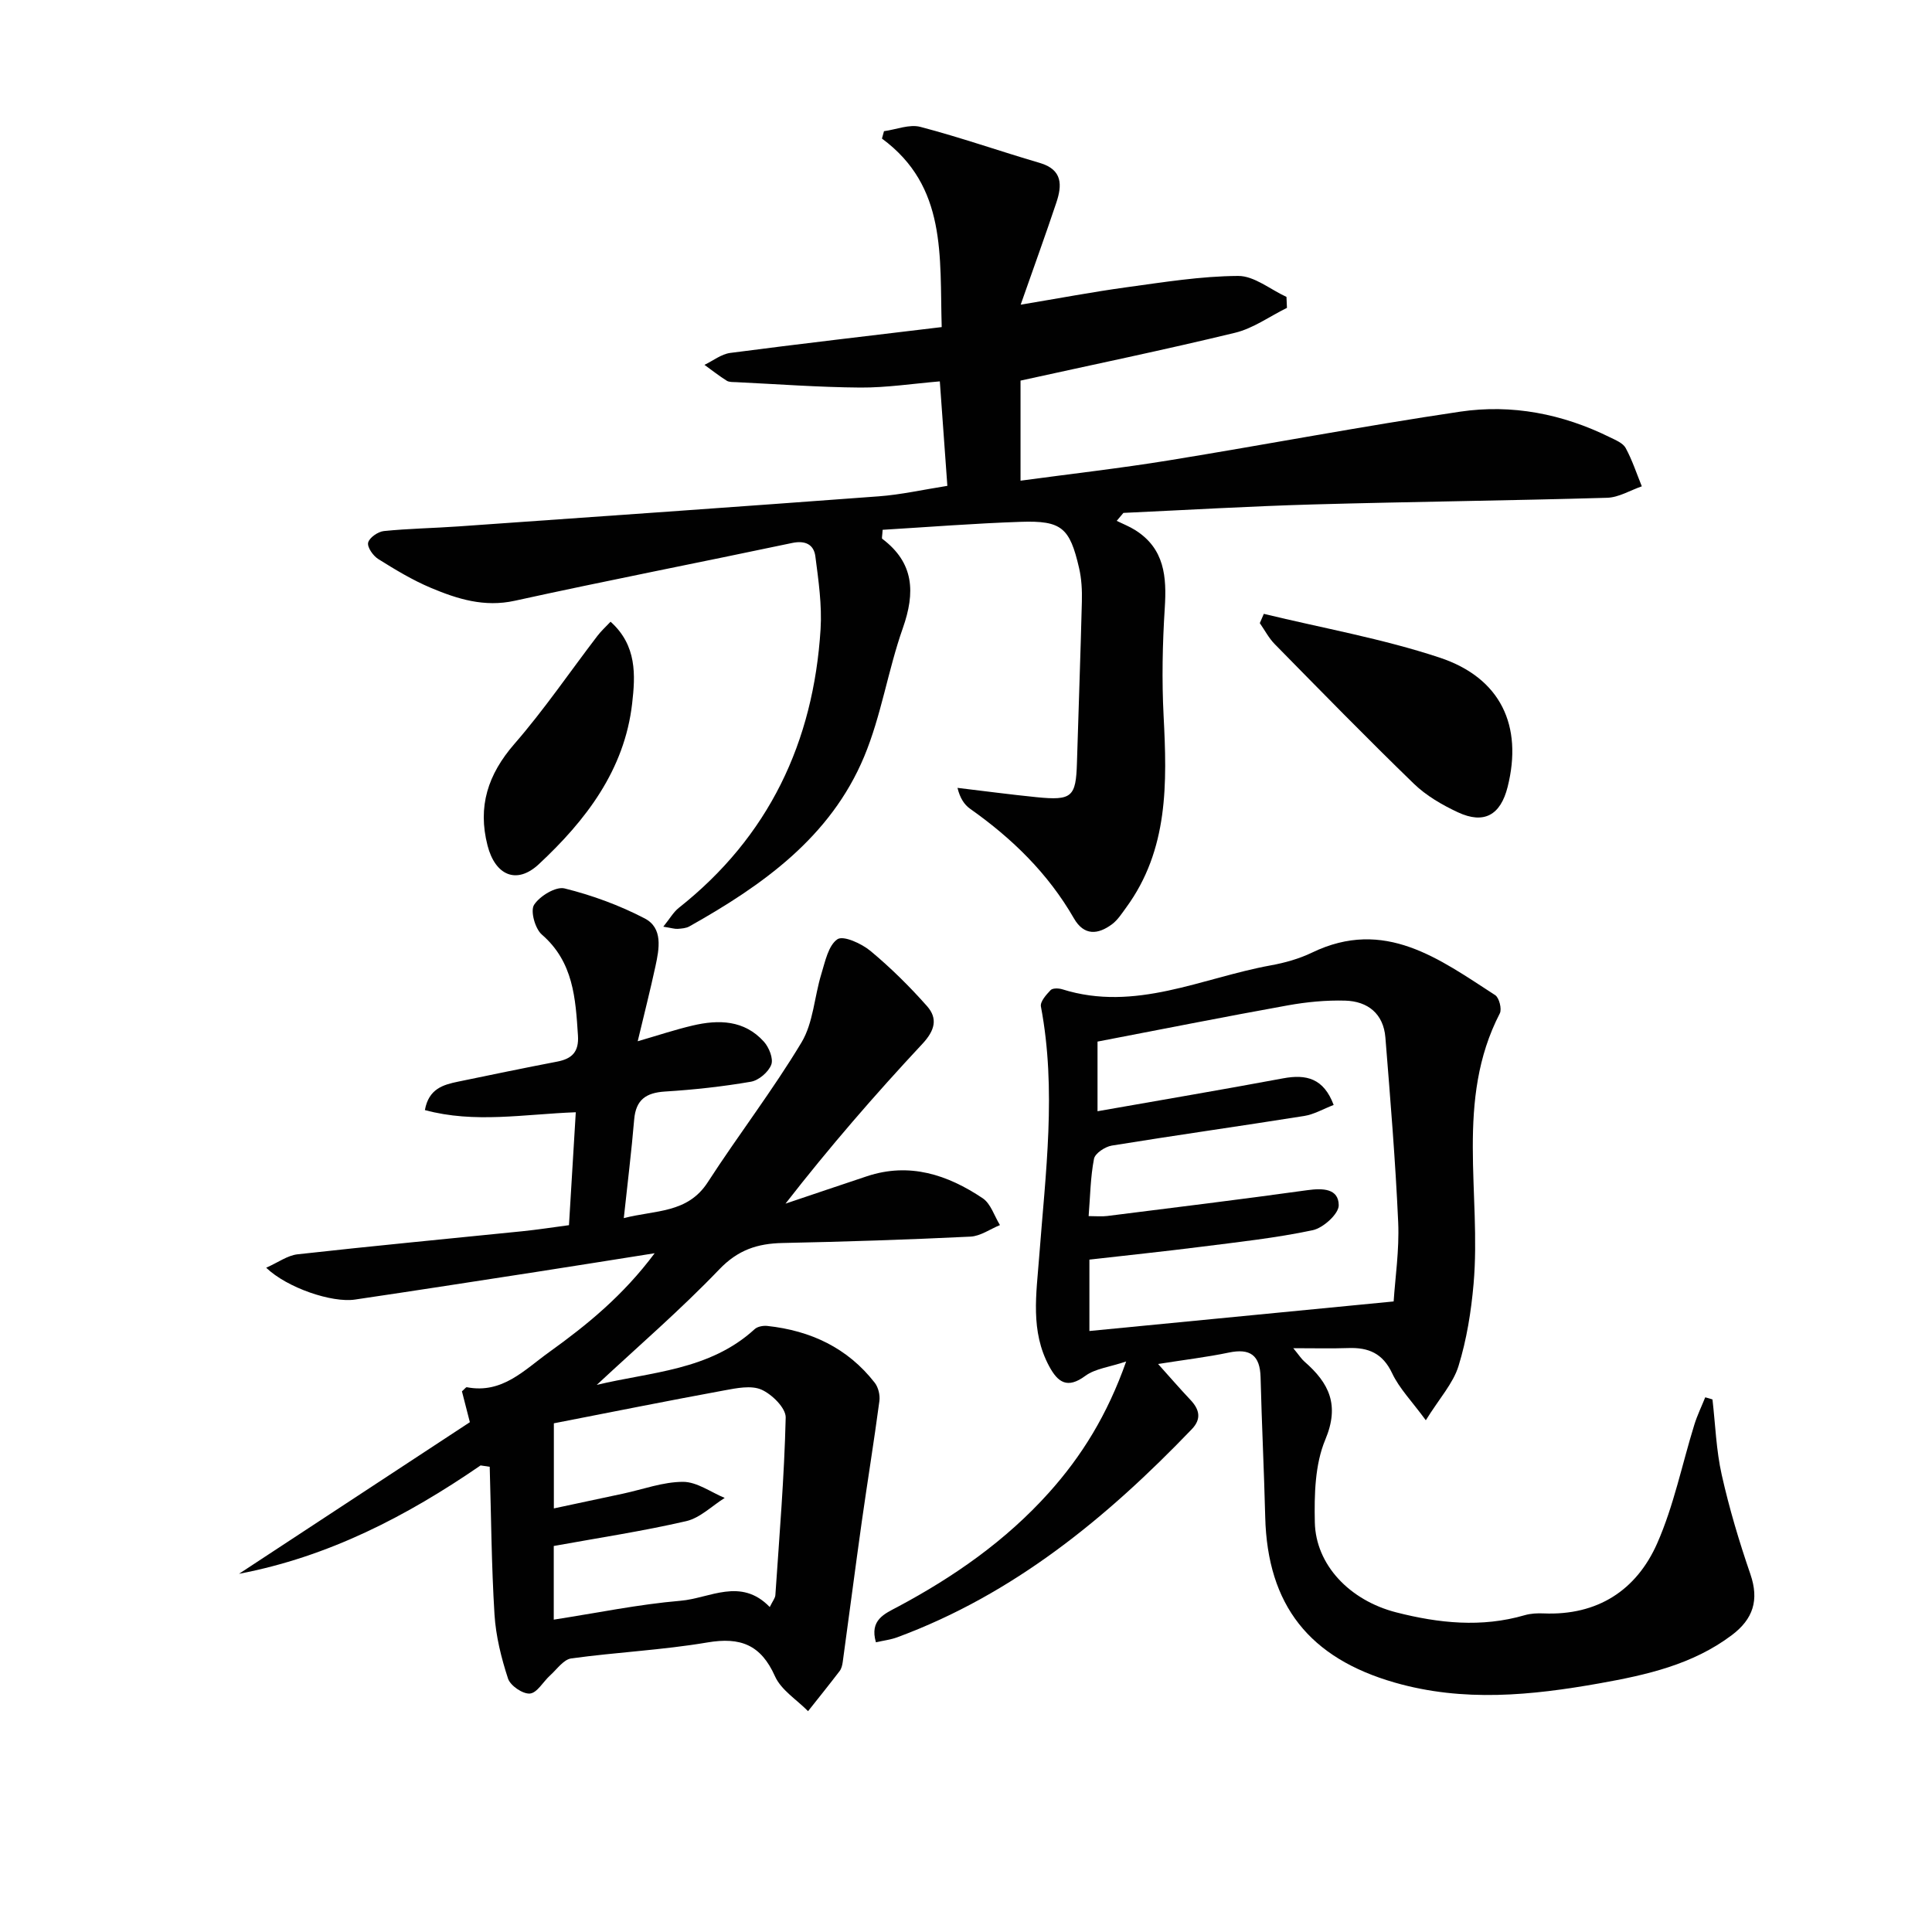 <svg enable-background="new 0 0 400 400" viewBox="0 0 400 400" xmlns="http://www.w3.org/2000/svg"><g fill="#010101"><path d="m196.14 100.59c-.53-7.4-1.03-14.32-1.56-21.63-5.6.47-11.02 1.31-16.44 1.28-8.59-.06-17.17-.71-25.75-1.12-.66-.03-1.44.02-1.95-.31-1.58-1-3.07-2.17-4.59-3.27 1.77-.85 3.48-2.22 5.33-2.47 14.45-1.89 28.92-3.56 43.79-5.35-.44-14.77 1.11-29.1-12.37-39.03.14-.51.28-1.02.42-1.53 2.53-.34 5.26-1.49 7.54-.89 8.32 2.18 16.45 5.04 24.71 7.46 4.77 1.4 4.64 4.64 3.42 8.26-2.24 6.7-4.65 13.33-7.37 21.09 8.06-1.34 14.95-2.65 21.89-3.6 7.69-1.05 15.42-2.31 23.14-2.35 3.32-.02 6.66 2.81 10 4.34.03.76.06 1.51.1 2.27-3.58 1.76-6.98 4.25-10.76 5.16-14.65 3.55-29.42 6.6-44.4 9.9v20.72c10.42-1.41 20.59-2.56 30.68-4.2 20.13-3.27 40.17-7.1 60.34-10.09 10.72-1.59 21.21.46 31.02 5.31 1.18.58 2.69 1.19 3.25 2.22 1.36 2.51 2.26 5.27 3.34 7.93-2.39.82-4.77 2.3-7.18 2.37-20.3.59-40.61.81-60.91 1.38-13.09.37-26.16 1.15-39.24 1.75-.46.55-.93 1.1-1.39 1.65 1.28.63 2.63 1.15 3.83 1.91 6.1 3.84 6.54 9.68 6.12 16.17-.47 7.4-.62 14.87-.24 22.27.72 13.94 1.04 27.69-7.75 39.71-.88 1.2-1.72 2.53-2.87 3.41-2.95 2.22-5.85 2.48-7.95-1.18-5.34-9.28-12.78-16.54-21.46-22.66-1.24-.87-2.13-2.24-2.64-4.35 5.46.65 10.92 1.38 16.39 1.93 7.31.73 8.13-.05 8.34-7.09.33-11.14.74-22.28 1.02-33.42.06-2.31-.06-4.7-.58-6.94-1.93-8.37-3.62-9.84-12.09-9.56-9.57.32-19.13 1.08-28.58 1.65-.07 1.27-.22 1.76-.08 1.86 6.62 4.99 6.86 11.12 4.26 18.5-3.08 8.73-4.46 18.11-8.01 26.61-6.96 16.67-21.01 26.62-36.18 35.14-.69.39-1.61.45-2.43.51-.63.04-1.27-.18-2.97-.45 1.34-1.66 2.09-3.01 3.21-3.9 18.63-14.74 27.88-34.3 29.35-57.68.31-5-.43-10.1-1.08-15.11-.32-2.44-2.09-3.33-4.82-2.75-19.13 4.04-38.32 7.77-57.41 11.96-6.32 1.39-11.87-.36-17.37-2.67-3.8-1.6-7.39-3.77-10.9-5.97-1.07-.67-2.31-2.45-2.09-3.39.24-1.03 2.03-2.27 3.25-2.4 5.12-.52 10.28-.6 15.42-.96 29.02-2.04 58.04-4.07 87.04-6.23 4.59-.34 9.14-1.37 14.21-2.17z"/><path d="m99.5 303.4c-15.3 10.53-31.54 18.93-50.02 22.44 16.07-10.55 32.13-21.1 47.8-31.39-.8-3.13-1.24-4.84-1.64-6.39.55-.47.82-.88 1.01-.85 7.36 1.41 11.87-3.56 17.08-7.29 7.86-5.65 15.27-11.69 21.81-20.45-8.92 1.41-16.78 2.67-24.65 3.89-12.46 1.92-24.92 3.86-37.39 5.7-4.78.71-14.05-2.42-18.39-6.59 2.45-1.08 4.41-2.55 6.5-2.78 15.52-1.73 31.06-3.2 46.6-4.78 3.11-.32 6.2-.8 9.59-1.25.47-7.82.93-15.38 1.41-23.38-10.75.4-20.94 2.34-31.24-.45.79-4.41 3.78-5.25 6.89-5.89 6.82-1.41 13.64-2.83 20.48-4.14 3.09-.59 4.54-2.02 4.32-5.4-.5-7.71-.93-15.24-7.48-20.91-1.4-1.21-2.41-4.89-1.61-6.15 1.18-1.83 4.51-3.85 6.32-3.4 5.7 1.41 11.36 3.49 16.57 6.2 3.86 2 3.02 6.3 2.24 9.93-1.08 4.99-2.34 9.93-3.67 15.51 4.18-1.21 7.73-2.4 11.36-3.25 5.42-1.28 10.72-1.15 14.76 3.33 1.07 1.18 2.01 3.53 1.53 4.78-.59 1.53-2.59 3.24-4.22 3.52-5.87 1.01-11.82 1.66-17.77 2.03-3.94.25-6.04 1.69-6.39 5.79-.55 6.57-1.37 13.12-2.15 20.42 6.56-1.7 13.2-.95 17.39-7.44 6.31-9.76 13.44-19 19.41-28.95 2.44-4.07 2.65-9.45 4.1-14.16.79-2.58 1.45-5.91 3.33-7.19 1.23-.83 5 .89 6.84 2.42 4.19 3.48 8.11 7.36 11.72 11.44 2.25 2.55 1.63 5.01-.96 7.79-9.84 10.54-19.3 21.45-28.35 33.09 5.62-1.89 11.23-3.8 16.86-5.67 8.82-2.93 16.7-.31 23.96 4.55 1.68 1.12 2.41 3.67 3.58 5.56-2.03.83-4.04 2.29-6.11 2.39-12.96.63-25.94 1.05-38.91 1.32-5.19.11-9.22 1.42-13.09 5.46-8.03 8.38-16.86 15.99-25.37 23.92 11.16-2.7 23.33-2.96 32.7-11.55.59-.54 1.76-.75 2.61-.66 8.97.97 16.63 4.54 22.25 11.77.74.95 1.12 2.56.96 3.77-1.11 8.35-2.47 16.66-3.65 25-1.36 9.67-2.61 19.36-3.94 29.03-.09.65-.26 1.38-.64 1.88-2.14 2.8-4.35 5.55-6.54 8.31-2.34-2.38-5.57-4.37-6.85-7.23-2.91-6.52-7.14-8.16-13.98-7-9.32 1.58-18.83 2.02-28.2 3.31-1.59.22-2.97 2.25-4.38 3.52-1.43 1.29-2.69 3.63-4.18 3.75-1.47.13-4.05-1.63-4.53-3.1-1.4-4.28-2.52-8.79-2.8-13.27-.63-10.18-.69-20.39-.99-30.58-.62-.08-1.25-.18-1.89-.28zm59.87 29.32c.61-1.25 1.11-1.84 1.16-2.45.83-12.26 1.85-24.51 2.14-36.78.05-1.96-2.84-4.82-5.02-5.78-2.14-.94-5.17-.31-7.72.16-11.7 2.15-23.36 4.49-35.26 6.81v17.62c5.04-1.07 9.69-2.06 14.34-3.06 4.14-.89 8.27-2.44 12.41-2.44 2.87 0 5.75 2.14 8.62 3.33-2.65 1.66-5.1 4.15-7.98 4.81-8.97 2.07-18.09 3.45-27.41 5.14v15.25c8.96-1.39 17.56-3.17 26.24-3.91 6.05-.5 12.46-4.92 18.48 1.3z"/><path d="m354.55 289.74c.6 5.22.77 10.53 1.92 15.63 1.56 6.95 3.61 13.81 5.93 20.55 1.85 5.38.56 9.3-3.85 12.62-8.12 6.11-17.66 8.24-27.35 9.97-14.15 2.52-28.22 3.93-42.43-.15-17.62-5.06-26.36-15.95-26.82-34.28-.24-9.64-.72-19.27-.96-28.91-.11-4.6-2.17-6.06-6.6-5.13-4.5.94-9.09 1.48-14.62 2.36 2.58 2.87 4.58 5.19 6.69 7.42 1.89 2 2.34 3.95.28 6.09-17.56 18.29-36.83 34.15-60.99 43.08-1.33.49-2.78.66-4.4 1.03-1.35-4.63 1.79-5.9 4.49-7.33 11.68-6.23 22.41-13.72 31.31-23.63 6.83-7.61 12.11-16.14 16.01-27.18-3.52 1.18-6.43 1.48-8.46 2.98-3.71 2.74-5.67 1.36-7.47-1.97-3.95-7.33-2.66-14.93-2.07-22.8 1.3-17.18 3.62-34.43.35-51.7-.19-1 1.1-2.45 2.01-3.4.42-.44 1.67-.4 2.41-.17 15.13 4.76 28.89-2.36 43.16-4.95 2.92-.53 5.88-1.36 8.54-2.64 15.05-7.27 26.38 1.34 37.93 8.8.83.54 1.42 2.88.96 3.78-9.3 17.98-3.8 37.32-5.43 55.99-.5 5.73-1.43 11.54-3.12 17.02-1.11 3.6-3.94 6.67-6.77 11.23-2.9-3.96-5.49-6.59-6.97-9.73-1.95-4.14-4.91-5.37-9.08-5.22-3.44.12-6.9.03-11.39.03 1.22 1.48 1.69 2.24 2.33 2.79 5.07 4.42 7.32 8.94 4.3 16.14-2.15 5.13-2.29 11.38-2.17 17.11.18 8.78 7.17 16.18 16.88 18.66 8.77 2.24 17.64 3.18 26.57.58 1.24-.36 2.63-.43 3.93-.37 11.12.46 19.19-4.76 23.5-14.5 3.44-7.8 5.15-16.36 7.69-24.56.6-1.94 1.5-3.79 2.26-5.68.51.13 1.01.28 1.5.44zm-127.32-59.67c12.98-2.29 25.72-4.44 38.42-6.81 4.83-.9 8.41 0 10.47 5.51-2.16.83-4.07 1.96-6.1 2.28-13.27 2.11-26.57 3.98-39.83 6.13-1.39.23-3.47 1.6-3.69 2.74-.74 3.82-.78 7.78-1.11 11.86 1.57 0 2.72.12 3.84-.02 13.83-1.74 27.66-3.43 41.47-5.35 3.19-.44 6.44-.34 6.47 3.12.02 1.78-3.21 4.71-5.39 5.17-7.6 1.61-15.38 2.45-23.1 3.43-7.71.98-15.44 1.78-23.13 2.66v14.78c21.11-2.05 41.8-4.06 62.99-6.12.31-4.83 1.19-10.64.94-16.39-.57-12.77-1.63-25.52-2.65-38.26-.4-4.92-3.64-7.5-8.33-7.63-3.95-.11-7.98.28-11.87.98-13.17 2.37-26.3 4.99-39.4 7.5z"/><path d="m261.66 127.09c12.15 2.95 24.54 5.13 36.37 9.05 12.71 4.2 17.28 14.15 14.11 26.78-1.47 5.85-4.89 7.78-10.31 5.25-3.26-1.52-6.56-3.44-9.12-5.92-9.76-9.46-19.26-19.19-28.79-28.89-1.23-1.25-2.07-2.89-3.09-4.35.27-.65.55-1.28.83-1.92z"/><path d="m126.41 128.72c5.49 4.92 5.14 11.1 4.47 16.93-1.58 13.79-9.6 24.21-19.33 33.28-4.61 4.29-9.03 2.28-10.61-3.87-2.08-8.09.07-14.72 5.56-21.04 6.16-7.08 11.47-14.9 17.19-22.37.76-1 1.71-1.86 2.72-2.93z"/></g></svg>